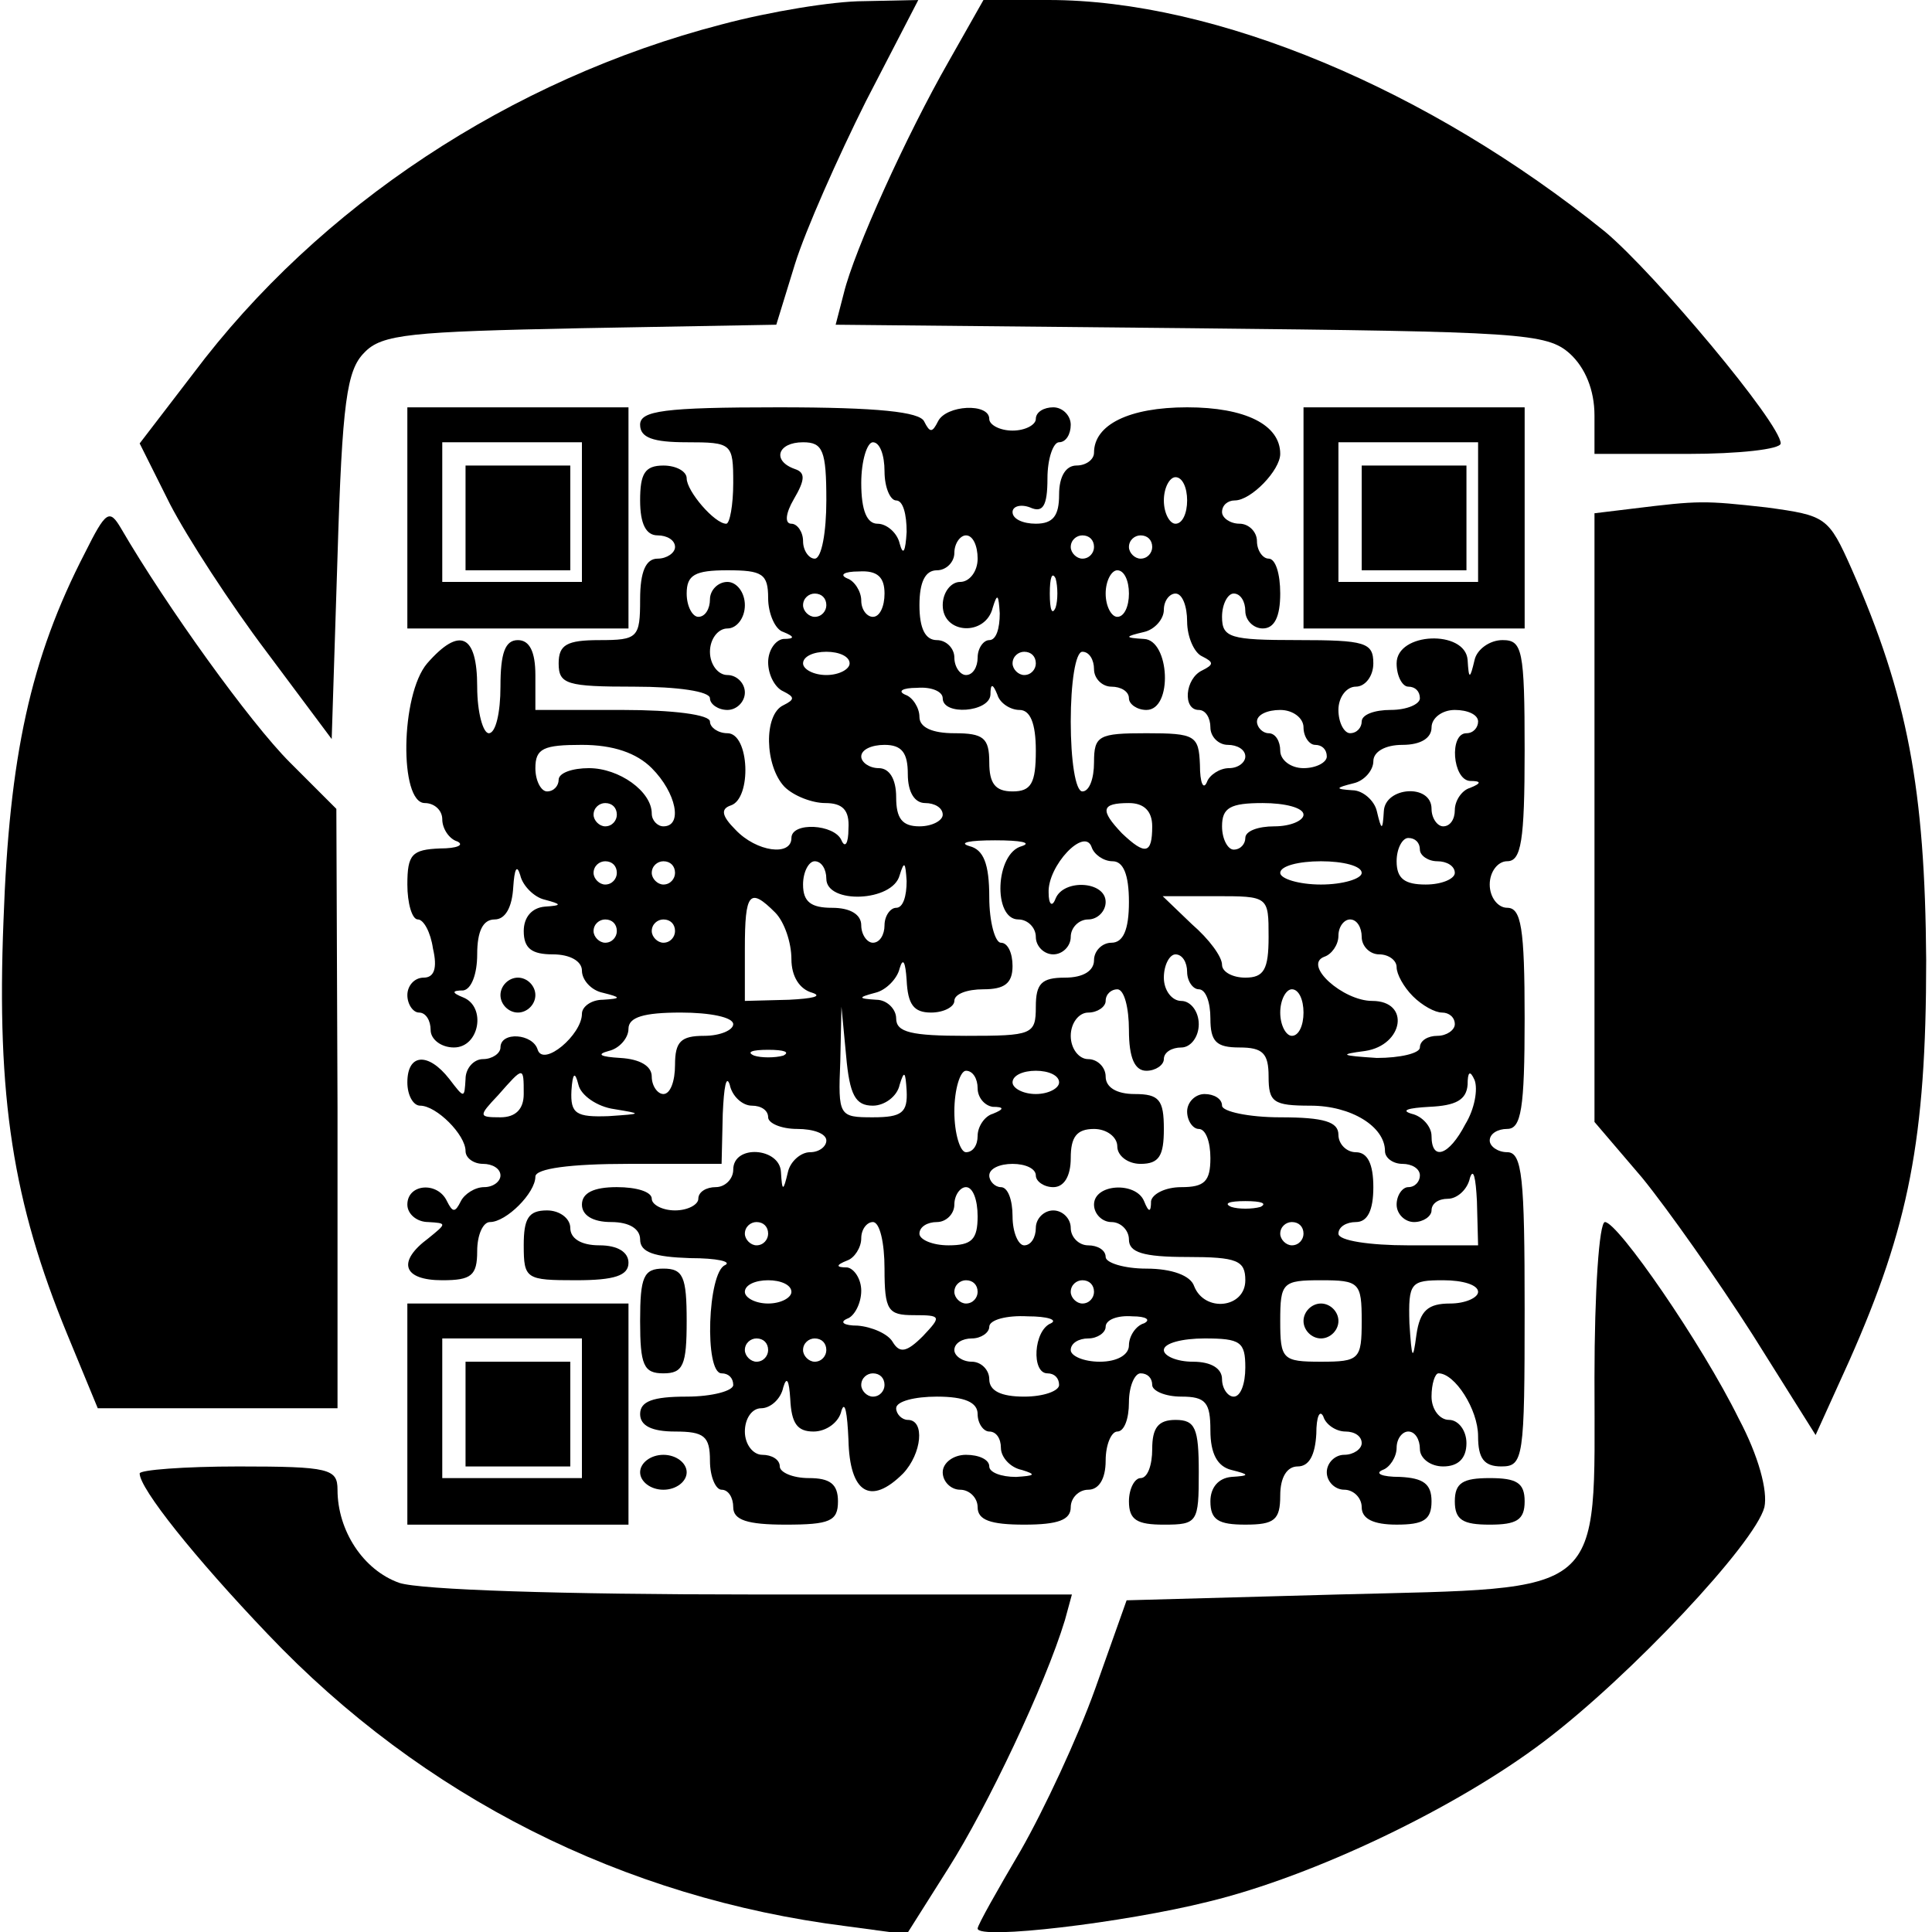 <?xml version="1.0" encoding="UTF-8" standalone="yes"?>
<svg version="1.0" xmlns="http://www.w3.org/2000/svg" width="100mm" height="100mm" viewBox="0 0 166 166" preserveAspectRatio="xMidYMid meet">
  <g transform="translate(0,166) scale(0.1,-0.1)" fill="#000000" stroke="none">
    <path d="M620 1639 c-181 -47 -346 -156 -454 -300 l-46 -60 26 -52 c15 -29 52
-86 83 -127 l56 -75 5 157 c4 133 8 160 23 175 15 16 40 18 186 21 l168 3 16
52 c9 29 37 92 61 140 l45 87 -47 -1 c-26 0 -81 -9 -122 -20z"/>
    <path d="M815 1607 c-36 -63 -81 -162 -90 -199 l-7 -27 305 -3 c284 -3 306 -4
326 -22 13 -12 21 -31 21 -53 l0 -33 80 0 c44 0 80 4 80 9 0 17 -108 146 -151
182 -151 122 -334 199 -478 199 l-56 0 -30 -53z"/>
    <path d="M350 1215 l0 -95 95 0 95 0 0 95 0 95 -95 0 -95 0 0 -95z m150 5 l0
-60 -60 0 -60 0 0 60 0 60 60 0 60 0 0 -60z"/>
    <path d="M400 1215 l0 -45 45 0 45 0 0 45 0 45 -45 0 -45 0 0 -45z"/>
    <path d="M550 1295 c0 -11 11 -15 40 -15 39 0 40 -1 40 -35 0 -19 -3 -35 -6
-35 -10 0 -34 28 -34 39 0 6 -9 11 -20 11 -16 0 -20 -7 -20 -30 0 -20 5 -30
15 -30 8 0 15 -4 15 -10 0 -5 -7 -10 -15 -10 -10 0 -15 -11 -15 -35 0 -33 -2
-35 -35 -35 -28 0 -35 -4 -35 -20 0 -18 7 -20 65 -20 37 0 65 -4 65 -10 0 -5
7 -10 15 -10 8 0 15 7 15 15 0 8 -7 15 -15 15 -8 0 -15 9 -15 20 0 11 7 20 15
20 8 0 15 9 15 20 0 11 -7 20 -15 20 -8 0 -15 -7 -15 -15 0 -8 -4 -15 -10 -15
-5 0 -10 9 -10 20 0 16 7 20 35 20 30 0 35 -3 35 -24 0 -13 6 -27 13 -29 10
-4 10 -6 0 -6 -7 -1 -13 -10 -13 -20 0 -11 6 -22 13 -25 10 -5 10 -7 0 -12
-17 -8 -16 -52 1 -70 8 -8 24 -14 35 -14 15 0 21 -6 20 -22 0 -13 -3 -17 -6
-10 -6 14 -43 16 -43 2 0 -16 -30 -12 -48 7 -12 12 -13 18 -4 21 18 6 16 62
-3 62 -8 0 -15 5 -15 10 0 6 -32 10 -75 10 l-75 0 0 30 c0 20 -5 30 -15 30
-11 0 -15 -11 -15 -40 0 -22 -4 -40 -10 -40 -5 0 -10 18 -10 40 0 45 -15 52
-43 20 -23 -27 -24 -120 -2 -120 8 0 15 -6 15 -14 0 -8 6 -17 13 -19 6 -3 0
-6 -15 -6 -24 -1 -28 -5 -28 -31 0 -16 4 -30 9 -30 5 0 11 -11 13 -25 4 -17 1
-25 -8 -25 -8 0 -14 -7 -14 -15 0 -8 5 -15 10 -15 6 0 10 -7 10 -15 0 -8 9
-15 20 -15 22 0 28 35 8 43 -10 4 -10 6 0 6 7 1 12 14 12 31 0 20 5 30 15 30
9 0 15 10 16 28 1 15 3 20 6 10 2 -9 12 -19 21 -21 15 -4 15 -5 0 -6 -11 -1
-18 -9 -18 -21 0 -15 7 -20 25 -20 15 0 25 -6 25 -14 0 -8 8 -17 18 -19 16 -4
16 -5 0 -6 -10 0 -18 -6 -18 -12 0 -18 -33 -46 -38 -31 -4 14 -32 16 -32 2 0
-5 -7 -10 -15 -10 -8 0 -15 -8 -15 -17 -1 -17 -1 -17 -14 0 -18 23 -36 22 -36
-3 0 -11 5 -20 11 -20 14 0 39 -25 39 -39 0 -6 7 -11 15 -11 8 0 15 -4 15 -10
0 -5 -6 -10 -14 -10 -8 0 -17 -6 -20 -12 -5 -10 -7 -10 -12 0 -8 17 -34 15
-34 -3 0 -8 8 -15 18 -15 16 -1 16 -1 0 -14 -27 -20 -22 -36 12 -36 25 0 30 4
30 25 0 14 5 25 11 25 14 0 39 25 39 39 0 7 30 11 80 11 l80 0 1 43 c1 23 3
34 6 25 2 -10 11 -18 19 -18 8 0 14 -4 14 -10 0 -5 11 -10 25 -10 14 0 25 -4
25 -10 0 -5 -6 -10 -14 -10 -8 0 -17 -8 -19 -17 -4 -17 -5 -17 -6 0 -1 21 -41
24 -41 2 0 -8 -7 -15 -15 -15 -8 0 -15 -4 -15 -10 0 -5 -9 -10 -20 -10 -11 0
-20 5 -20 10 0 6 -13 10 -30 10 -20 0 -30 -5 -30 -15 0 -9 9 -15 25 -15 16 0
25 -6 25 -15 0 -11 12 -15 43 -16 23 0 36 -3 30 -6 -15 -6 -18 -93 -3 -93 6 0
10 -4 10 -10 0 -5 -18 -10 -40 -10 -29 0 -40 -4 -40 -15 0 -10 10 -15 30 -15
25 0 30 -4 30 -25 0 -14 5 -25 10 -25 6 0 10 -7 10 -15 0 -11 12 -15 45 -15
38 0 45 3 45 20 0 15 -7 20 -25 20 -14 0 -25 5 -25 10 0 6 -7 10 -15 10 -8 0
-15 9 -15 20 0 11 6 20 14 20 8 0 17 8 19 18 3 10 5 6 6 -10 1 -21 6 -28 20
-28 11 0 22 8 24 18 3 9 5 -2 6 -25 1 -46 19 -57 47 -29 16 17 19 46 4 46 -5
0 -10 5 -10 10 0 6 16 10 35 10 24 0 35 -5 35 -15 0 -8 5 -15 10 -15 6 0 10
-6 10 -14 0 -8 8 -17 18 -19 13 -4 11 -5 -5 -6 -13 0 -23 4 -23 9 0 6 -9 10
-20 10 -11 0 -20 -7 -20 -15 0 -8 7 -15 15 -15 8 0 15 -7 15 -15 0 -11 11 -15
40 -15 29 0 40 4 40 15 0 8 7 15 15 15 9 0 15 9 15 25 0 14 5 25 10 25 6 0 10
11 10 25 0 14 5 25 10 25 6 0 10 -4 10 -10 0 -5 11 -10 25 -10 21 0 25 -5 25
-29 0 -20 6 -31 18 -34 16 -4 16 -5 0 -6 -11 -1 -18 -9 -18 -21 0 -16 7 -20
30 -20 25 0 30 4 30 25 0 16 6 25 15 25 10 0 15 10 16 28 0 15 3 21 6 15 2 -7
11 -13 19 -13 8 0 14 -4 14 -10 0 -5 -7 -10 -15 -10 -8 0 -15 -7 -15 -15 0 -8
7 -15 15 -15 8 0 15 -7 15 -15 0 -10 10 -15 30 -15 23 0 30 4 30 20 0 15 -7
20 -27 21 -16 0 -22 3 -15 6 6 2 12 11 12 19 0 8 5 14 10 14 6 0 10 -7 10 -15
0 -8 9 -15 20 -15 13 0 20 7 20 20 0 11 -7 20 -15 20 -8 0 -15 9 -15 20 0 11
3 20 6 20 14 0 34 -31 34 -54 0 -19 5 -26 20 -26 19 0 20 7 20 135 0 113 -2
135 -15 135 -8 0 -15 5 -15 10 0 6 7 10 15 10 12 0 15 17 15 95 0 78 -3 95
-15 95 -8 0 -15 9 -15 20 0 11 7 20 15 20 12 0 15 17 15 95 0 87 -2 95 -19 95
-11 0 -22 -8 -24 -17 -4 -17 -5 -17 -6 0 -2 26 -61 24 -61 -3 0 -11 5 -20 10
-20 6 0 10 -4 10 -10 0 -5 -11 -10 -25 -10 -14 0 -25 -4 -25 -10 0 -5 -4 -10
-10 -10 -5 0 -10 9 -10 20 0 11 7 20 15 20 8 0 15 9 15 20 0 18 -7 20 -65 20
-58 0 -65 2 -65 20 0 11 5 20 10 20 6 0 10 -7 10 -15 0 -8 7 -15 15 -15 10 0
15 10 15 30 0 17 -4 30 -10 30 -5 0 -10 7 -10 15 0 8 -7 15 -15 15 -8 0 -15 5
-15 10 0 6 5 10 11 10 14 0 39 26 39 40 0 25 -30 40 -80 40 -50 0 -80 -15 -80
-39 0 -6 -7 -11 -15 -11 -9 0 -15 -9 -15 -25 0 -18 -5 -25 -20 -25 -11 0 -20
4 -20 10 0 5 7 7 15 4 11 -5 15 1 15 25 0 17 5 31 10 31 6 0 10 7 10 15 0 8
-7 15 -15 15 -8 0 -15 -4 -15 -10 0 -5 -9 -10 -20 -10 -11 0 -20 5 -20 10 0
14 -37 12 -44 -2 -5 -10 -7 -10 -12 0 -4 8 -39 12 -125 12 -99 0 -119 -3 -119
-15z m160 -65 c0 -27 -4 -50 -10 -50 -5 0 -10 7 -10 15 0 8 -5 15 -10 15 -6 0
-5 9 2 21 10 17 10 23 1 26 -20 7 -15 23 7 23 17 0 20 -7 20 -50z m50 25 c0
-14 5 -25 10 -25 6 0 9 -12 9 -27 -1 -17 -3 -21 -6 -10 -2 9 -11 17 -19 17 -9
0 -14 11 -14 35 0 19 5 35 10 35 6 0 10 -11 10 -25z m260 -25 c0 -11 -4 -20
-10 -20 -5 0 -10 9 -10 20 0 11 5 20 10 20 6 0 10 -9 10 -20z m-180 -50 c0
-11 -7 -20 -15 -20 -8 0 -15 -9 -15 -20 0 -25 37 -27 43 -2 4 13 5 11 6 -5 0
-13 -3 -23 -9 -23 -5 0 -10 -7 -10 -15 0 -8 -4 -15 -10 -15 -5 0 -10 7 -10 15
0 8 -7 15 -15 15 -10 0 -15 10 -15 30 0 20 5 30 15 30 8 0 15 7 15 15 0 8 5
15 10 15 6 0 10 -9 10 -20z m100 10 c0 -5 -4 -10 -10 -10 -5 0 -10 5 -10 10 0
6 5 10 10 10 6 0 10 -4 10 -10z m50 0 c0 -5 -4 -10 -10 -10 -5 0 -10 5 -10 10
0 6 5 10 10 10 6 0 10 -4 10 -10z m-230 -40 c0 -11 -4 -20 -10 -20 -5 0 -10 6
-10 14 0 8 -6 17 -12 19 -7 3 -3 6 10 6 16 1 22 -5 22 -19z m147 -12 c-3 -7
-5 -2 -5 12 0 14 2 19 5 13 2 -7 2 -19 0 -25z m63 12 c0 -11 -4 -20 -10 -20
-5 0 -10 9 -10 20 0 11 5 20 10 20 6 0 10 -9 10 -20z m-260 -10 c0 -5 -4 -10
-10 -10 -5 0 -10 5 -10 10 0 6 5 10 10 10 6 0 10 -4 10 -10z m310 -14 c0 -13
6 -27 13 -30 10 -5 10 -7 0 -12 -15 -7 -17 -34 -3 -34 6 0 10 -7 10 -15 0 -8
7 -15 15 -15 8 0 15 -4 15 -10 0 -5 -6 -10 -14 -10 -8 0 -17 -6 -19 -12 -3 -7
-6 -1 -6 15 -1 25 -4 27 -46 27 -41 0 -45 -2 -45 -25 0 -14 -4 -25 -10 -25 -6
0 -10 27 -10 60 0 33 4 60 10 60 6 0 10 -7 10 -15 0 -8 7 -15 15 -15 8 0 15
-4 15 -10 0 -5 7 -10 15 -10 23 0 20 60 -2 61 -17 1 -17 2 0 6 9 2 17 11 17
19 0 8 5 14 10 14 6 0 10 -11 10 -24z m-290 -36 c0 -5 -9 -10 -20 -10 -11 0
-20 5 -20 10 0 6 9 10 20 10 11 0 20 -4 20 -10z m160 0 c0 -5 -4 -10 -10 -10
-5 0 -10 5 -10 10 0 6 5 10 10 10 6 0 10 -4 10 -10z m-80 -30 c0 -15 40 -12
41 3 0 10 2 10 6 0 2 -7 11 -13 19 -13 9 0 14 -11 14 -35 0 -28 -4 -35 -20
-35 -15 0 -20 7 -20 25 0 21 -5 25 -30 25 -19 0 -30 5 -30 14 0 8 -6 17 -12
19 -7 3 -3 6 10 6 12 1 22 -3 22 -9z m310 -25 c0 -8 5 -15 10 -15 6 0 10 -4
10 -10 0 -5 -9 -10 -20 -10 -11 0 -20 7 -20 15 0 8 -4 15 -10 15 -5 0 -10 5
-10 10 0 6 9 10 20 10 11 0 20 -7 20 -15z m150 5 c0 -5 -4 -10 -10 -10 -15 0
-12 -40 3 -41 10 0 10 -2 0 -6 -7 -2 -13 -11 -13 -19 0 -8 -4 -14 -10 -14 -5
0 -10 7 -10 15 0 22 -40 19 -41 -2 -1 -17 -2 -17 -6 0 -2 9 -12 18 -21 18 -15
1 -15 2 1 6 9 2 17 11 17 19 0 8 10 14 25 14 16 0 25 6 25 15 0 8 9 15 20 15
11 0 20 -4 20 -10z m-710 -40 c21 -21 27 -50 10 -50 -5 0 -10 5 -10 11 0 19
-28 39 -54 39 -14 0 -26 -4 -26 -10 0 -5 -4 -10 -10 -10 -5 0 -10 9 -10 20 0
17 7 20 40 20 27 0 47 -7 60 -20z m220 -5 c0 -16 6 -25 15 -25 8 0 15 -4 15
-10 0 -5 -9 -10 -20 -10 -15 0 -20 7 -20 25 0 16 -6 25 -15 25 -8 0 -15 5 -15
10 0 6 9 10 20 10 15 0 20 -7 20 -25z m-250 -35 c0 -5 -4 -10 -10 -10 -5 0
-10 5 -10 10 0 6 5 10 10 10 6 0 10 -4 10 -10z m460 -10 c0 -24 -6 -25 -26 -6
-19 20 -18 26 6 26 13 0 20 -7 20 -20z m130 10 c0 -5 -11 -10 -25 -10 -14 0
-25 -4 -25 -10 0 -5 -4 -10 -10 -10 -5 0 -10 9 -10 20 0 16 7 20 35 20 19 0
35 -4 35 -10z m-242 -27 c-23 -6 -25 -63 -3 -63 8 0 15 -7 15 -15 0 -8 7 -15
15 -15 8 0 15 7 15 15 0 8 7 15 15 15 8 0 15 7 15 15 0 18 -36 20 -43 3 -3 -8
-6 -5 -6 5 -1 23 31 57 37 39 2 -6 10 -12 18 -12 9 0 14 -11 14 -35 0 -24 -5
-35 -15 -35 -8 0 -15 -7 -15 -15 0 -9 -9 -15 -25 -15 -20 0 -25 -5 -25 -25 0
-24 -3 -25 -60 -25 -47 0 -60 3 -60 15 0 8 -8 16 -17 16 -16 1 -16 2 -1 6 9 2
19 12 21 21 3 10 5 5 6 -10 1 -21 6 -28 21 -28 11 0 20 5 20 10 0 6 11 10 25
10 18 0 25 5 25 20 0 11 -4 20 -10 20 -5 0 -10 18 -10 39 0 29 -5 41 -17 44
-10 3 0 5 22 5 22 0 32 -2 23 -5z m342 -3 c0 -5 7 -10 15 -10 8 0 15 -4 15
-10 0 -5 -11 -10 -25 -10 -18 0 -25 5 -25 20 0 11 5 20 10 20 6 0 10 -4 10
-10z m-690 -20 c0 -5 -4 -10 -10 -10 -5 0 -10 5 -10 10 0 6 5 10 10 10 6 0 10
-4 10 -10z m50 0 c0 -5 -4 -10 -10 -10 -5 0 -10 5 -10 10 0 6 5 10 10 10 6 0
10 -4 10 -10z m130 -5 c0 -22 57 -20 63 3 4 13 5 11 6 -5 0 -13 -3 -23 -9 -23
-5 0 -10 -7 -10 -15 0 -8 -4 -15 -10 -15 -5 0 -10 7 -10 15 0 9 -9 15 -25 15
-18 0 -25 5 -25 20 0 11 5 20 10 20 6 0 10 -7 10 -15z m460 5 c0 -5 -16 -10
-35 -10 -19 0 -35 5 -35 10 0 6 16 10 35 10 19 0 35 -4 35 -10z m-504 -34 c8
-8 14 -26 14 -40 0 -15 7 -26 18 -29 9 -3 0 -5 -20 -6 l-38 -1 0 45 c0 48 4
53 26 31z m424 -21 c0 -28 -4 -35 -20 -35 -11 0 -20 5 -20 11 0 7 -11 22 -26
35 l-25 24 45 0 c46 0 46 0 46 -35z m-560 5 c0 -5 -4 -10 -10 -10 -5 0 -10 5
-10 10 0 6 5 10 10 10 6 0 10 -4 10 -10z m50 0 c0 -5 -4 -10 -10 -10 -5 0 -10
5 -10 10 0 6 5 10 10 10 6 0 10 -4 10 -10z m590 -5 c0 -8 7 -15 15 -15 8 0 15
-5 15 -11 0 -6 6 -17 14 -25 8 -8 19 -14 25 -14 6 0 11 -4 11 -10 0 -5 -7 -10
-15 -10 -8 0 -15 -4 -15 -10 0 -5 -17 -9 -37 -9 -31 2 -33 3 -10 6 33 5 39 43
6 43 -25 0 -60 31 -41 38 6 2 12 10 12 18 0 8 5 14 10 14 6 0 10 -7 10 -15z
m-150 -30 c0 -8 5 -15 10 -15 6 0 10 -11 10 -25 0 -20 5 -25 25 -25 20 0 25
-5 25 -25 0 -22 4 -25 36 -25 35 0 64 -18 64 -39 0 -6 7 -11 15 -11 8 0 15 -4
15 -10 0 -5 -4 -10 -10 -10 -5 0 -10 -7 -10 -15 0 -8 7 -15 15 -15 8 0 15 5
15 10 0 6 6 10 14 10 8 0 17 8 19 18 3 9 5 0 6 -20 l1 -38 -60 0 c-33 0 -60 4
-60 10 0 6 7 10 15 10 10 0 15 10 15 30 0 20 -5 30 -15 30 -8 0 -15 7 -15 15
0 11 -12 15 -50 15 -27 0 -50 5 -50 10 0 6 -7 10 -15 10 -8 0 -15 -7 -15 -15
0 -8 5 -15 10 -15 6 0 10 -11 10 -25 0 -20 -5 -25 -25 -25 -14 0 -25 -6 -26
-12 0 -10 -2 -10 -6 0 -7 17 -43 15 -43 -3 0 -8 7 -15 15 -15 8 0 15 -7 15
-15 0 -11 12 -15 50 -15 43 0 50 -3 50 -20 0 -24 -35 -28 -44 -5 -3 9 -19 15
-41 15 -19 0 -35 5 -35 10 0 6 -7 10 -15 10 -8 0 -15 7 -15 15 0 8 -7 15 -15
15 -8 0 -15 -7 -15 -15 0 -8 -4 -15 -10 -15 -5 0 -10 11 -10 25 0 14 -4 25
-10 25 -5 0 -10 5 -10 10 0 6 9 10 20 10 11 0 20 -4 20 -10 0 -5 7 -10 15 -10
9 0 15 9 15 25 0 18 5 25 20 25 11 0 20 -7 20 -15 0 -8 9 -15 20 -15 16 0 20
7 20 30 0 25 -4 30 -25 30 -16 0 -25 6 -25 15 0 8 -7 15 -15 15 -8 0 -15 9
-15 20 0 11 7 20 15 20 8 0 15 5 15 10 0 6 5 10 10 10 6 0 10 -16 10 -35 0
-24 5 -35 15 -35 8 0 15 5 15 10 0 6 7 10 15 10 8 0 15 9 15 20 0 11 -7 20
-15 20 -8 0 -15 9 -15 20 0 11 5 20 10 20 6 0 10 -7 10 -15z m100 -35 c0 -11
-4 -20 -10 -20 -5 0 -10 9 -10 20 0 11 5 20 10 20 6 0 10 -9 10 -20z m-490
-10 c0 -5 -11 -10 -25 -10 -20 0 -25 -5 -25 -25 0 -14 -4 -25 -10 -25 -5 0
-10 7 -10 15 0 9 -10 15 -27 16 -17 1 -21 3 -10 6 9 2 17 11 17 19 0 10 13 14
45 14 25 0 45 -4 45 -10z m120 -70 c10 0 21 8 23 18 4 13 5 11 6 -5 1 -19 -4
-23 -29 -23 -29 0 -30 1 -28 48 l1 47 4 -42 c3 -34 8 -43 23 -43z m-77 43 c-7
-2 -19 -2 -25 0 -7 3 -2 5 12 5 14 0 19 -2 13 -5z m-223 -33 c0 -13 -7 -20
-20 -20 -19 0 -19 1 -2 19 22 25 22 25 22 1z m78 -13 c24 -4 24 -4 -5 -6 -28
-1 -33 2 -32 22 1 15 3 17 6 5 2 -9 16 -19 31 -21z m312 18 c0 -8 6 -15 13
-16 10 0 10 -2 0 -6 -7 -2 -13 -11 -13 -19 0 -8 -4 -14 -10 -14 -5 0 -10 16
-10 35 0 19 5 35 10 35 6 0 10 -7 10 -15z m70 5 c0 -5 -9 -10 -20 -10 -11 0
-20 5 -20 10 0 6 9 10 20 10 11 0 20 -4 20 -10z m349 -36 c-14 -27 -29 -32
-29 -10 0 8 -8 17 -17 19 -10 3 -3 5 15 6 23 1 32 6 33 19 0 11 2 13 6 4 3 -8
0 -25 -8 -38z m-419 -79 c0 -20 -5 -25 -25 -25 -14 0 -25 5 -25 10 0 6 7 10
15 10 8 0 15 7 15 15 0 8 5 15 10 15 6 0 10 -11 10 -25z m243 8 c-7 -2 -19 -2
-25 0 -7 3 -2 5 12 5 14 0 19 -2 13 -5z m-423 -23 c0 -5 -4 -10 -10 -10 -5 0
-10 5 -10 10 0 6 5 10 10 10 6 0 10 -4 10 -10z m100 -30 c0 -36 3 -40 25 -40
24 0 24 -1 8 -18 -14 -14 -20 -15 -26 -5 -4 7 -18 13 -30 14 -12 0 -16 3 -9 6
6 2 12 13 12 24 0 10 -6 19 -12 20 -10 0 -10 2 0 6 6 2 12 11 12 19 0 8 5 14
10 14 6 0 10 -18 10 -40z m360 30 c0 -5 -4 -10 -10 -10 -5 0 -10 5 -10 10 0 6
5 10 10 10 6 0 10 -4 10 -10z m-440 -50 c0 -5 -9 -10 -20 -10 -11 0 -20 5 -20
10 0 6 9 10 20 10 11 0 20 -4 20 -10z m160 0 c0 -5 -4 -10 -10 -10 -5 0 -10 5
-10 10 0 6 5 10 10 10 6 0 10 -4 10 -10z m100 0 c0 -5 -4 -10 -10 -10 -5 0
-10 5 -10 10 0 6 5 10 10 10 6 0 10 -4 10 -10z m230 -25 c0 -33 -2 -35 -35
-35 -33 0 -35 2 -35 35 0 33 2 35 35 35 33 0 35 -2 35 -35z m100 25 c0 -5 -11
-10 -24 -10 -19 0 -26 -6 -29 -27 -3 -23 -4 -21 -6 10 -1 35 1 37 29 37 17 0
30 -4 30 -10z m-367 -27 c-15 -6 -17 -43 -3 -43 6 0 10 -4 10 -10 0 -5 -13
-10 -30 -10 -20 0 -30 5 -30 15 0 8 -7 15 -15 15 -8 0 -15 5 -15 10 0 6 7 10
15 10 8 0 15 5 15 10 0 6 15 10 33 9 17 0 26 -3 20 -6z m80 0 c-7 -2 -13 -11
-13 -19 0 -8 -10 -14 -25 -14 -14 0 -25 5 -25 10 0 6 7 10 15 10 8 0 15 5 15
10 0 6 10 10 23 9 12 0 16 -3 10 -6z m-323 -23 c0 -5 -4 -10 -10 -10 -5 0 -10
5 -10 10 0 6 5 10 10 10 6 0 10 -4 10 -10z m50 0 c0 -5 -4 -10 -10 -10 -5 0
-10 5 -10 10 0 6 5 10 10 10 6 0 10 -4 10 -10z m360 -15 c0 -14 -4 -25 -10
-25 -5 0 -10 7 -10 15 0 9 -9 15 -25 15 -14 0 -25 5 -25 10 0 6 16 10 35 10
31 0 35 -3 35 -25z m-310 -15 c0 -5 -4 -10 -10 -10 -5 0 -10 5 -10 10 0 6 5
10 10 10 6 0 10 -4 10 -10z"/>
    <path d="M1120 525 c0 -8 7 -15 15 -15 8 0 15 7 15 15 0 8 -7 15 -15 15 -8 0
-15 -7 -15 -15z"/>
    <path d="M1120 1215 l0 -95 95 0 95 0 0 95 0 95 -95 0 -95 0 0 -95z m150 5 l0
-60 -60 0 -60 0 0 60 0 60 60 0 60 0 0 -60z"/>
    <path d="M1170 1215 l0 -45 45 0 45 0 0 45 0 45 -45 0 -45 0 0 -45z"/>
    <path d="M1403 1223 l-33 -4 0 -261 0 -262 41 -48 c22 -27 65 -88 95 -135 l54
-86 29 64 c51 115 66 190 66 344 -1 147 -16 227 -64 336 -20 45 -22 46 -73 53
-54 6 -58 6 -115 -1z"/>
    <path d="M73 1185 c-47 -91 -65 -175 -70 -316 -6 -152 8 -242 55 -356 l26 -63
103 0 103 0 0 258 -1 257 -40 40 c-34 34 -106 134 -145 201 -10 17 -13 15 -31
-21z"/>
    <path d="M430 805 c0 -8 7 -15 15 -15 8 0 15 7 15 15 0 8 -7 15 -15 15 -8 0
-15 -7 -15 -15z"/>
    <path d="M450 590 c0 -29 2 -30 45 -30 33 0 45 4 45 15 0 9 -9 15 -25 15 -16
0 -25 6 -25 15 0 8 -9 15 -20 15 -16 0 -20 -7 -20 -30z"/>
    <path d="M1370 476 c0 -190 12 -180 -220 -186 l-182 -5 -27 -76 c-15 -42 -44
-104 -64 -139 -20 -34 -37 -64 -37 -67 0 -10 126 5 198 23 91 22 214 81 289
138 74 56 181 170 189 201 3 14 -5 44 -22 76 -32 65 -104 169 -115 169 -5 0
-9 -60 -9 -134z"/>
    <path d="M550 525 c0 -38 3 -45 20 -45 17 0 20 7 20 45 0 38 -3 45 -20 45 -17
0 -20 -7 -20 -45z"/>
    <path d="M350 445 l0 -95 95 0 95 0 0 95 0 95 -95 0 -95 0 0 -95z m150 5 l0
-60 -60 0 -60 0 0 60 0 60 60 0 60 0 0 -60z"/>
    <path d="M400 445 l0 -45 45 0 45 0 0 45 0 45 -45 0 -45 0 0 -45z"/>
    <path d="M990 415 c0 -14 -4 -25 -10 -25 -5 0 -10 -9 -10 -20 0 -16 7 -20 30
-20 29 0 30 2 30 45 0 38 -3 45 -20 45 -15 0 -20 -7 -20 -25z"/>
    <path d="M550 395 c0 -8 9 -15 20 -15 11 0 20 7 20 15 0 8 -9 15 -20 15 -11 0
-20 -7 -20 -15z"/>
    <path d="M120 394 c0 -13 47 -72 110 -138 133 -140 306 -227 497 -251 l52 -7
36 57 c33 52 83 157 100 213 l6 22 -274 0 c-165 0 -286 4 -304 10 -31 11 -53
45 -53 80 0 18 -7 20 -85 20 -47 0 -85 -3 -85 -6z"/>
    <path d="M1250 370 c0 -16 7 -20 30 -20 23 0 30 4 30 20 0 16 -7 20 -30 20
-23 0 -30 -4 -30 -20z"/>
  </g>
</svg>